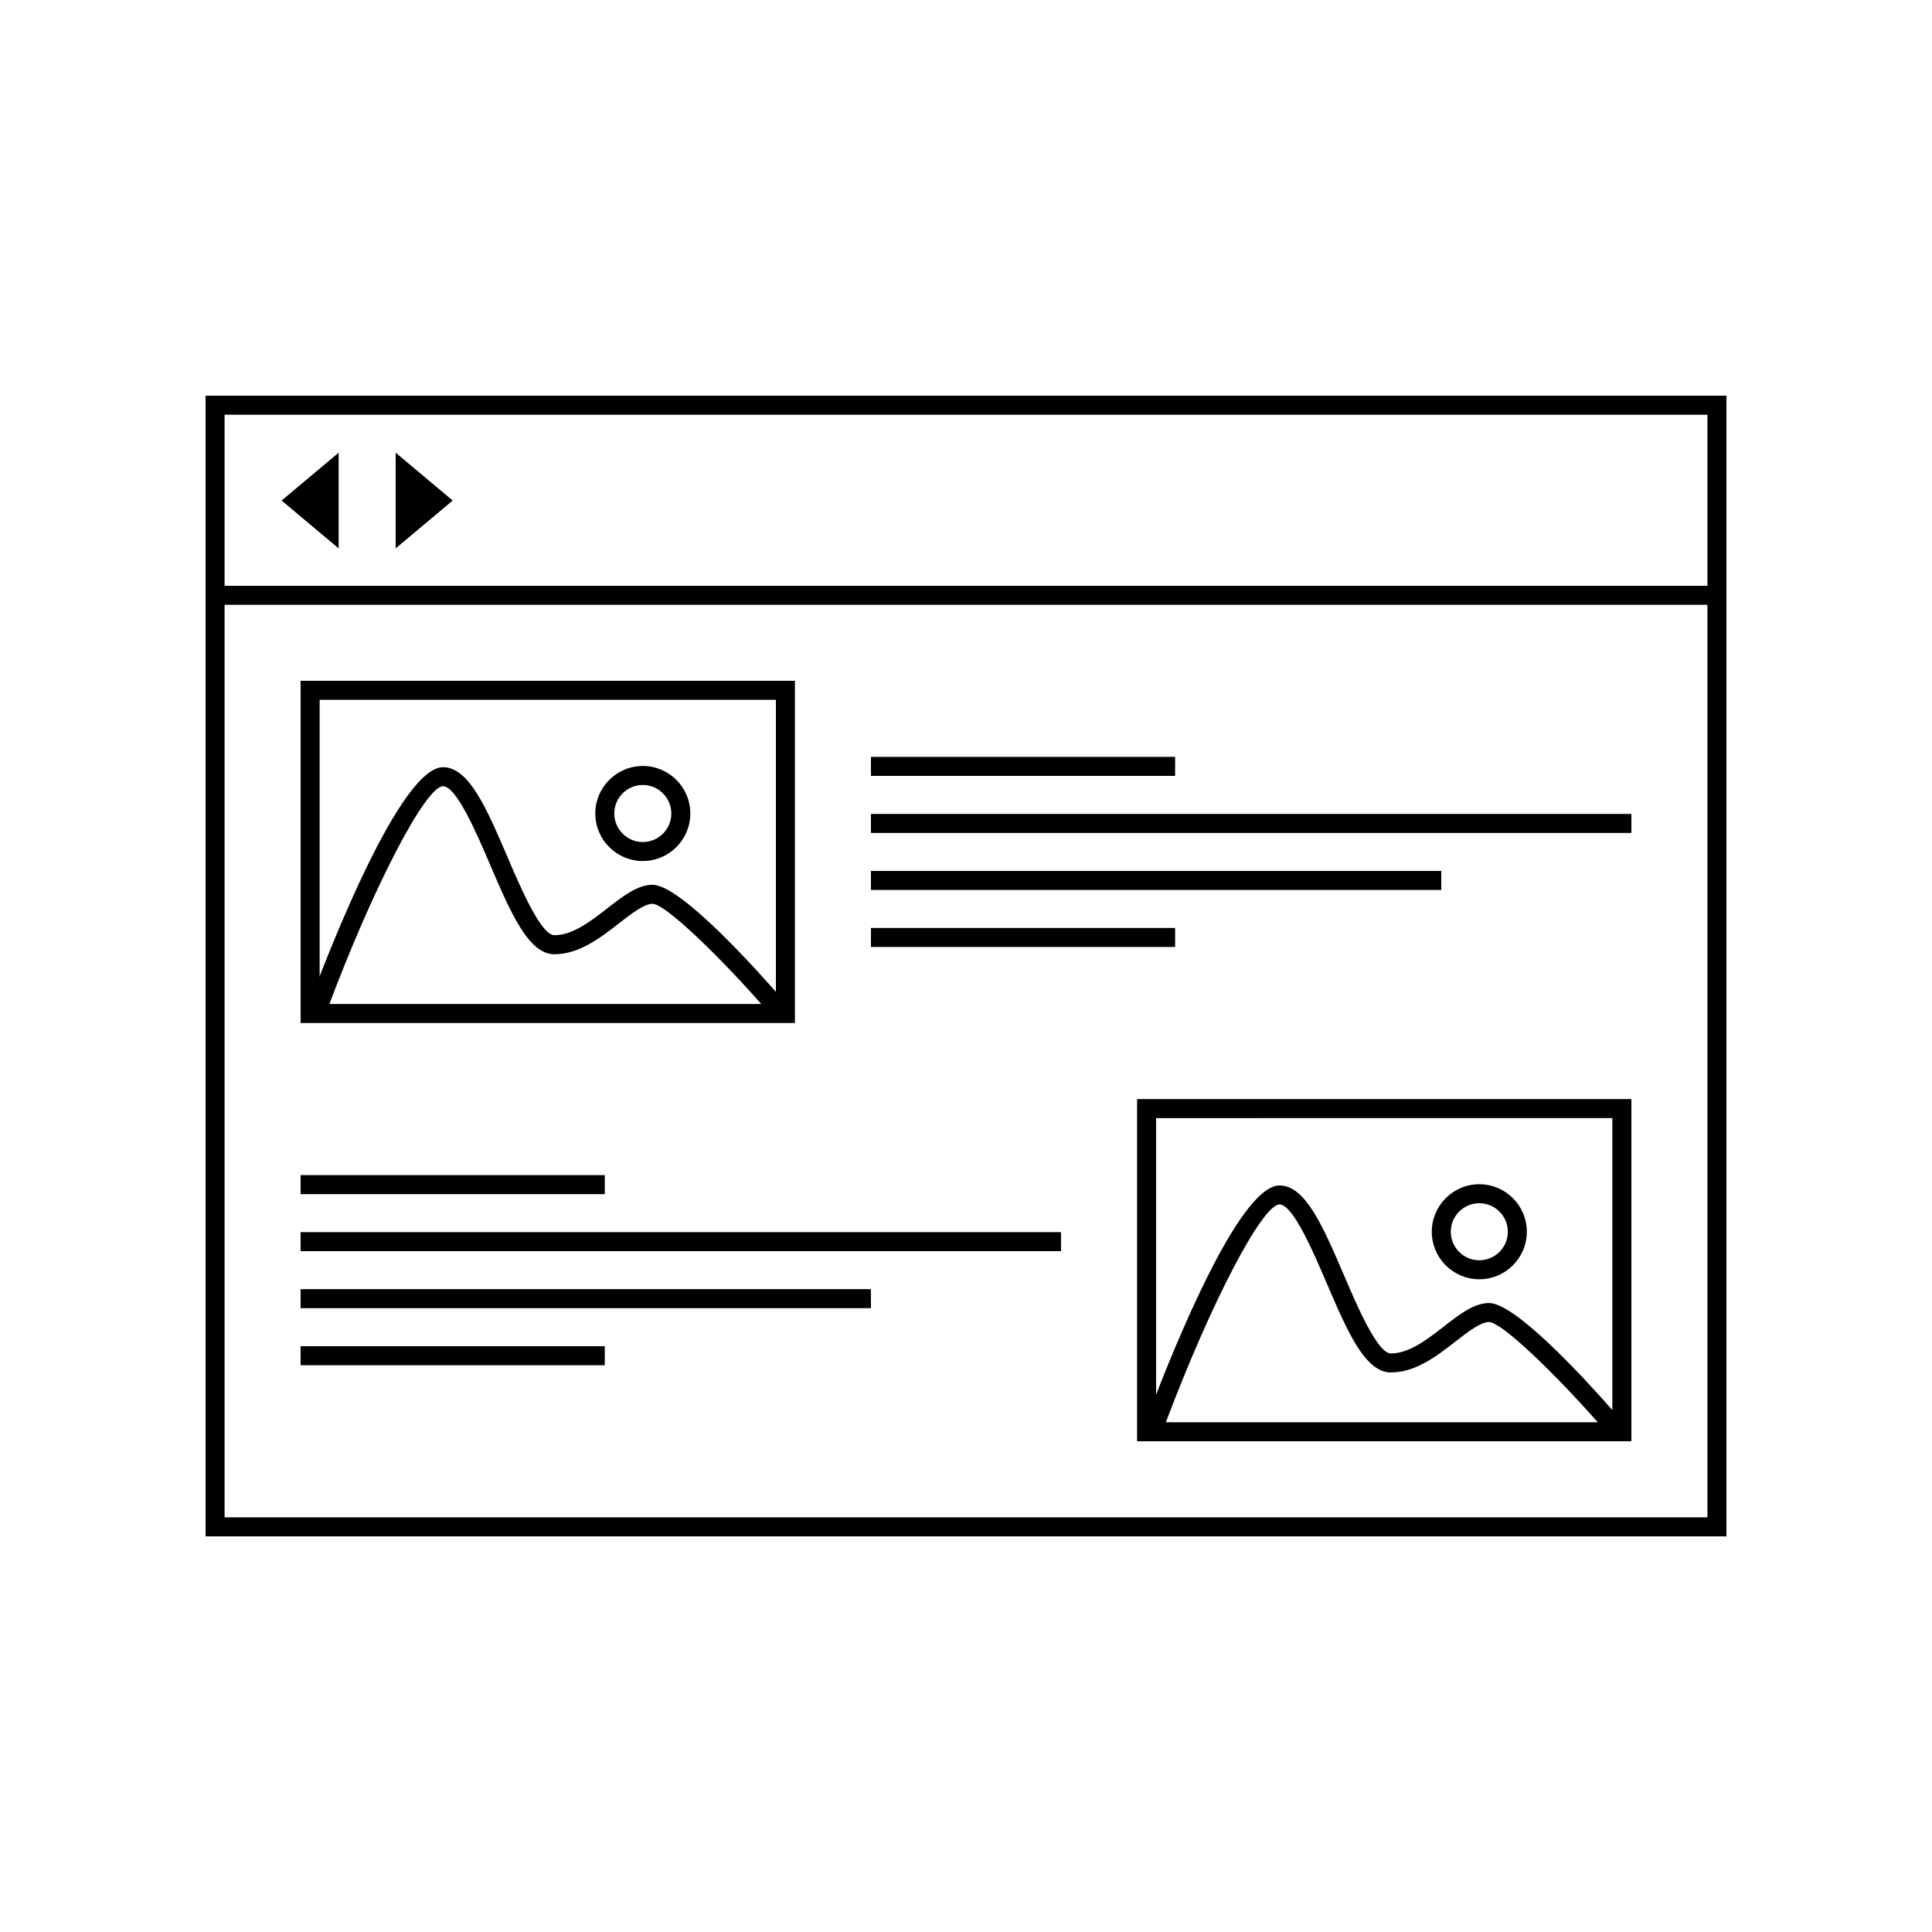 <?xml version="1.0" encoding="UTF-8"?>
<!-- Uploaded to: SVG Find, www.svgfind.com, Generator: SVG Find Mixer Tools -->
<svg fill="#000000" width="800px" height="800px" version="1.1" viewBox="144 144 512 512" xmlns="http://www.w3.org/2000/svg">
 <g>
  <path d="m198.48 248.86v302.29h403.05v-302.29zm398.01 297.25h-392.97v-241.83h392.97zm0-246.86h-392.97v-45.344h392.97z"/>
  <path d="m233.74 289.32-15.113-12.672 15.113-12.676z"/>
  <path d="m248.86 263.97 15.113 12.676-15.113 12.672z"/>
  <path d="m349.62 329.46v80.609h-120.91v-80.609h120.91m5.039-5.039h-130.99v90.688h130.99z"/>
  <path d="m347.39 411.95c-11.879-13.703-26.957-28.395-30.449-28.43-2.258 0-5.617 2.613-8.867 5.144-4.953 3.848-10.57 8.219-17.16 8.219-6.863 0-11.586-11.023-17.059-23.785-3.535-8.258-8.887-20.738-12.434-20.738-4.699 0-18.793 27.223-30.781 59.445l-4.727-1.758c5.477-14.715 24.223-62.73 35.508-62.73 6.867 0 11.594 11.023 17.062 23.789 3.535 8.258 8.887 20.73 12.43 20.73 4.867 0 9.547-3.637 14.066-7.152 4.102-3.188 7.977-6.203 11.961-6.203 7.508 0 28.117 23.09 34.258 30.168z"/>
  <path d="m314.35 372.18c-6.949 0-12.594-5.652-12.594-12.594s5.648-12.594 12.594-12.594c6.949 0 12.594 5.652 12.594 12.594s-5.648 12.594-12.594 12.594zm0-20.152c-4.168 0-7.559 3.391-7.559 7.559 0 4.168 3.391 7.559 7.559 7.559 4.168 0 7.559-3.391 7.559-7.559-0.004-4.168-3.394-7.559-7.559-7.559z"/>
  <path d="m374.81 344.58h80.609v5.039h-80.609z"/>
  <path d="m374.81 389.92h80.609v5.039h-80.609z"/>
  <path d="m374.81 359.7h201.52v5.039h-201.52z"/>
  <path d="m374.81 374.81h151.14v5.039h-151.14z"/>
  <path d="m445.34 435.27v90.688h130.99v-90.688zm125.95 5.039v77.363c-7.512-8.535-25.715-28.355-32.672-28.355-3.984 0-7.859 3.012-11.961 6.203-4.519 3.516-9.199 7.152-14.066 7.152-3.543 0-8.891-12.473-12.43-20.73-5.473-12.766-10.191-23.789-17.062-23.789-9.812 0-25.262 36.281-32.723 55.43v-73.273zm-3.863 80.609h-114.46c11.844-31.465 25.512-57.727 30.129-57.727 3.547 0 8.898 12.48 12.434 20.738 5.473 12.762 10.191 23.785 17.059 23.785 6.594 0 12.207-4.367 17.16-8.219 3.25-2.527 6.609-5.144 8.867-5.144 3.336 0.035 17.223 13.43 28.809 26.566zm3.793 0 0.07-0.062v0.062z"/>
  <path d="m536.03 483.02c-6.949 0-12.594-5.652-12.594-12.594 0-6.941 5.648-12.594 12.594-12.594 6.949 0 12.594 5.652 12.594 12.594 0 6.941-5.644 12.594-12.594 12.594zm0-20.152c-4.168 0-7.559 3.391-7.559 7.559s3.391 7.559 7.559 7.559c4.168 0 7.559-3.391 7.559-7.559s-3.391-7.559-7.559-7.559z"/>
  <path d="m223.66 455.42h80.609v5.039h-80.609z"/>
  <path d="m223.66 500.76h80.609v5.039h-80.609z"/>
  <path d="m223.66 470.53h201.52v5.039h-201.52z"/>
  <path d="m223.66 485.64h151.14v5.039h-151.14z"/>
 </g>
</svg>